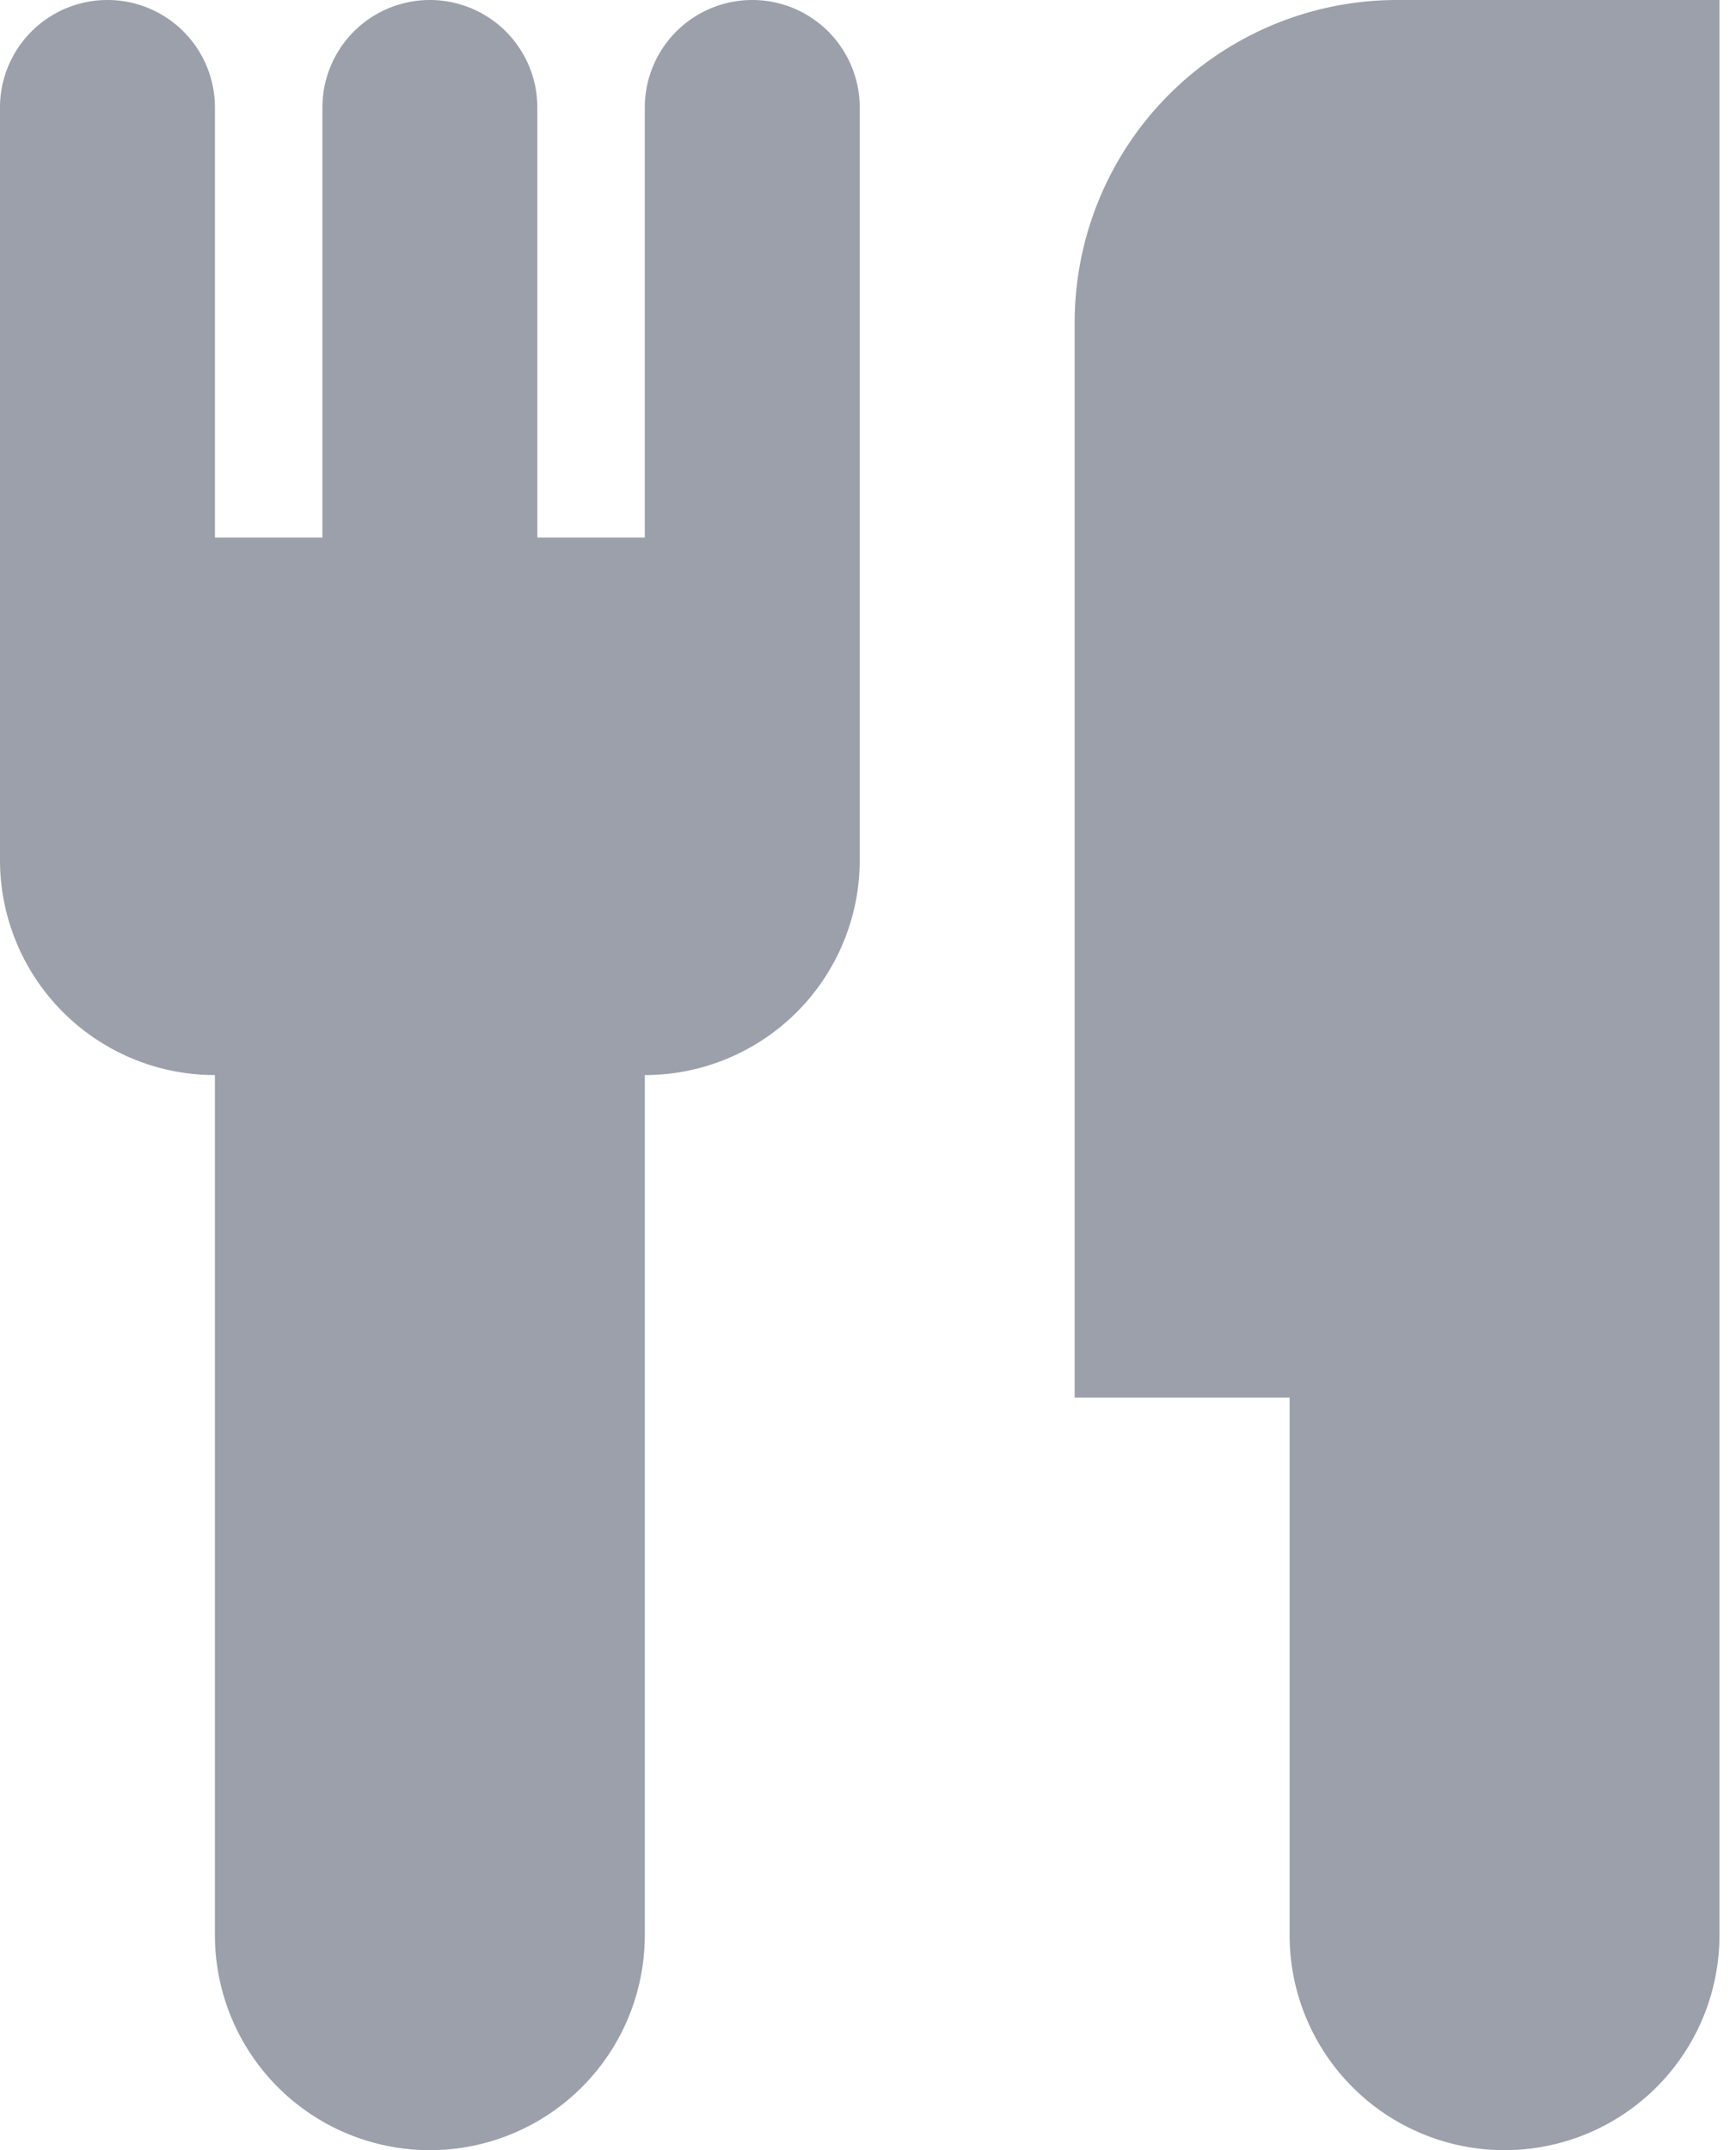 <svg xmlns="http://www.w3.org/2000/svg" width="21" height="26" fill="none"><path fill="#9BA0AA" d="M20.8 14.3v9.1a2.6 2.6 0 1 1-5.2 0v-6.5H13v-13A3.9 3.9 0 0 1 16.9 0h3.9v14.3ZM2.6 13A2.6 2.6 0 0 1 0 10.4V1.3a1.3 1.3 0 0 1 2.6 0v5.2h1.3V1.3a1.3 1.3 0 1 1 2.6 0v5.2h1.3V1.3a1.3 1.3 0 1 1 2.6 0v9.1A2.6 2.6 0 0 1 7.8 13v10.4a2.6 2.6 0 1 1-5.2 0V13Z"/></svg>